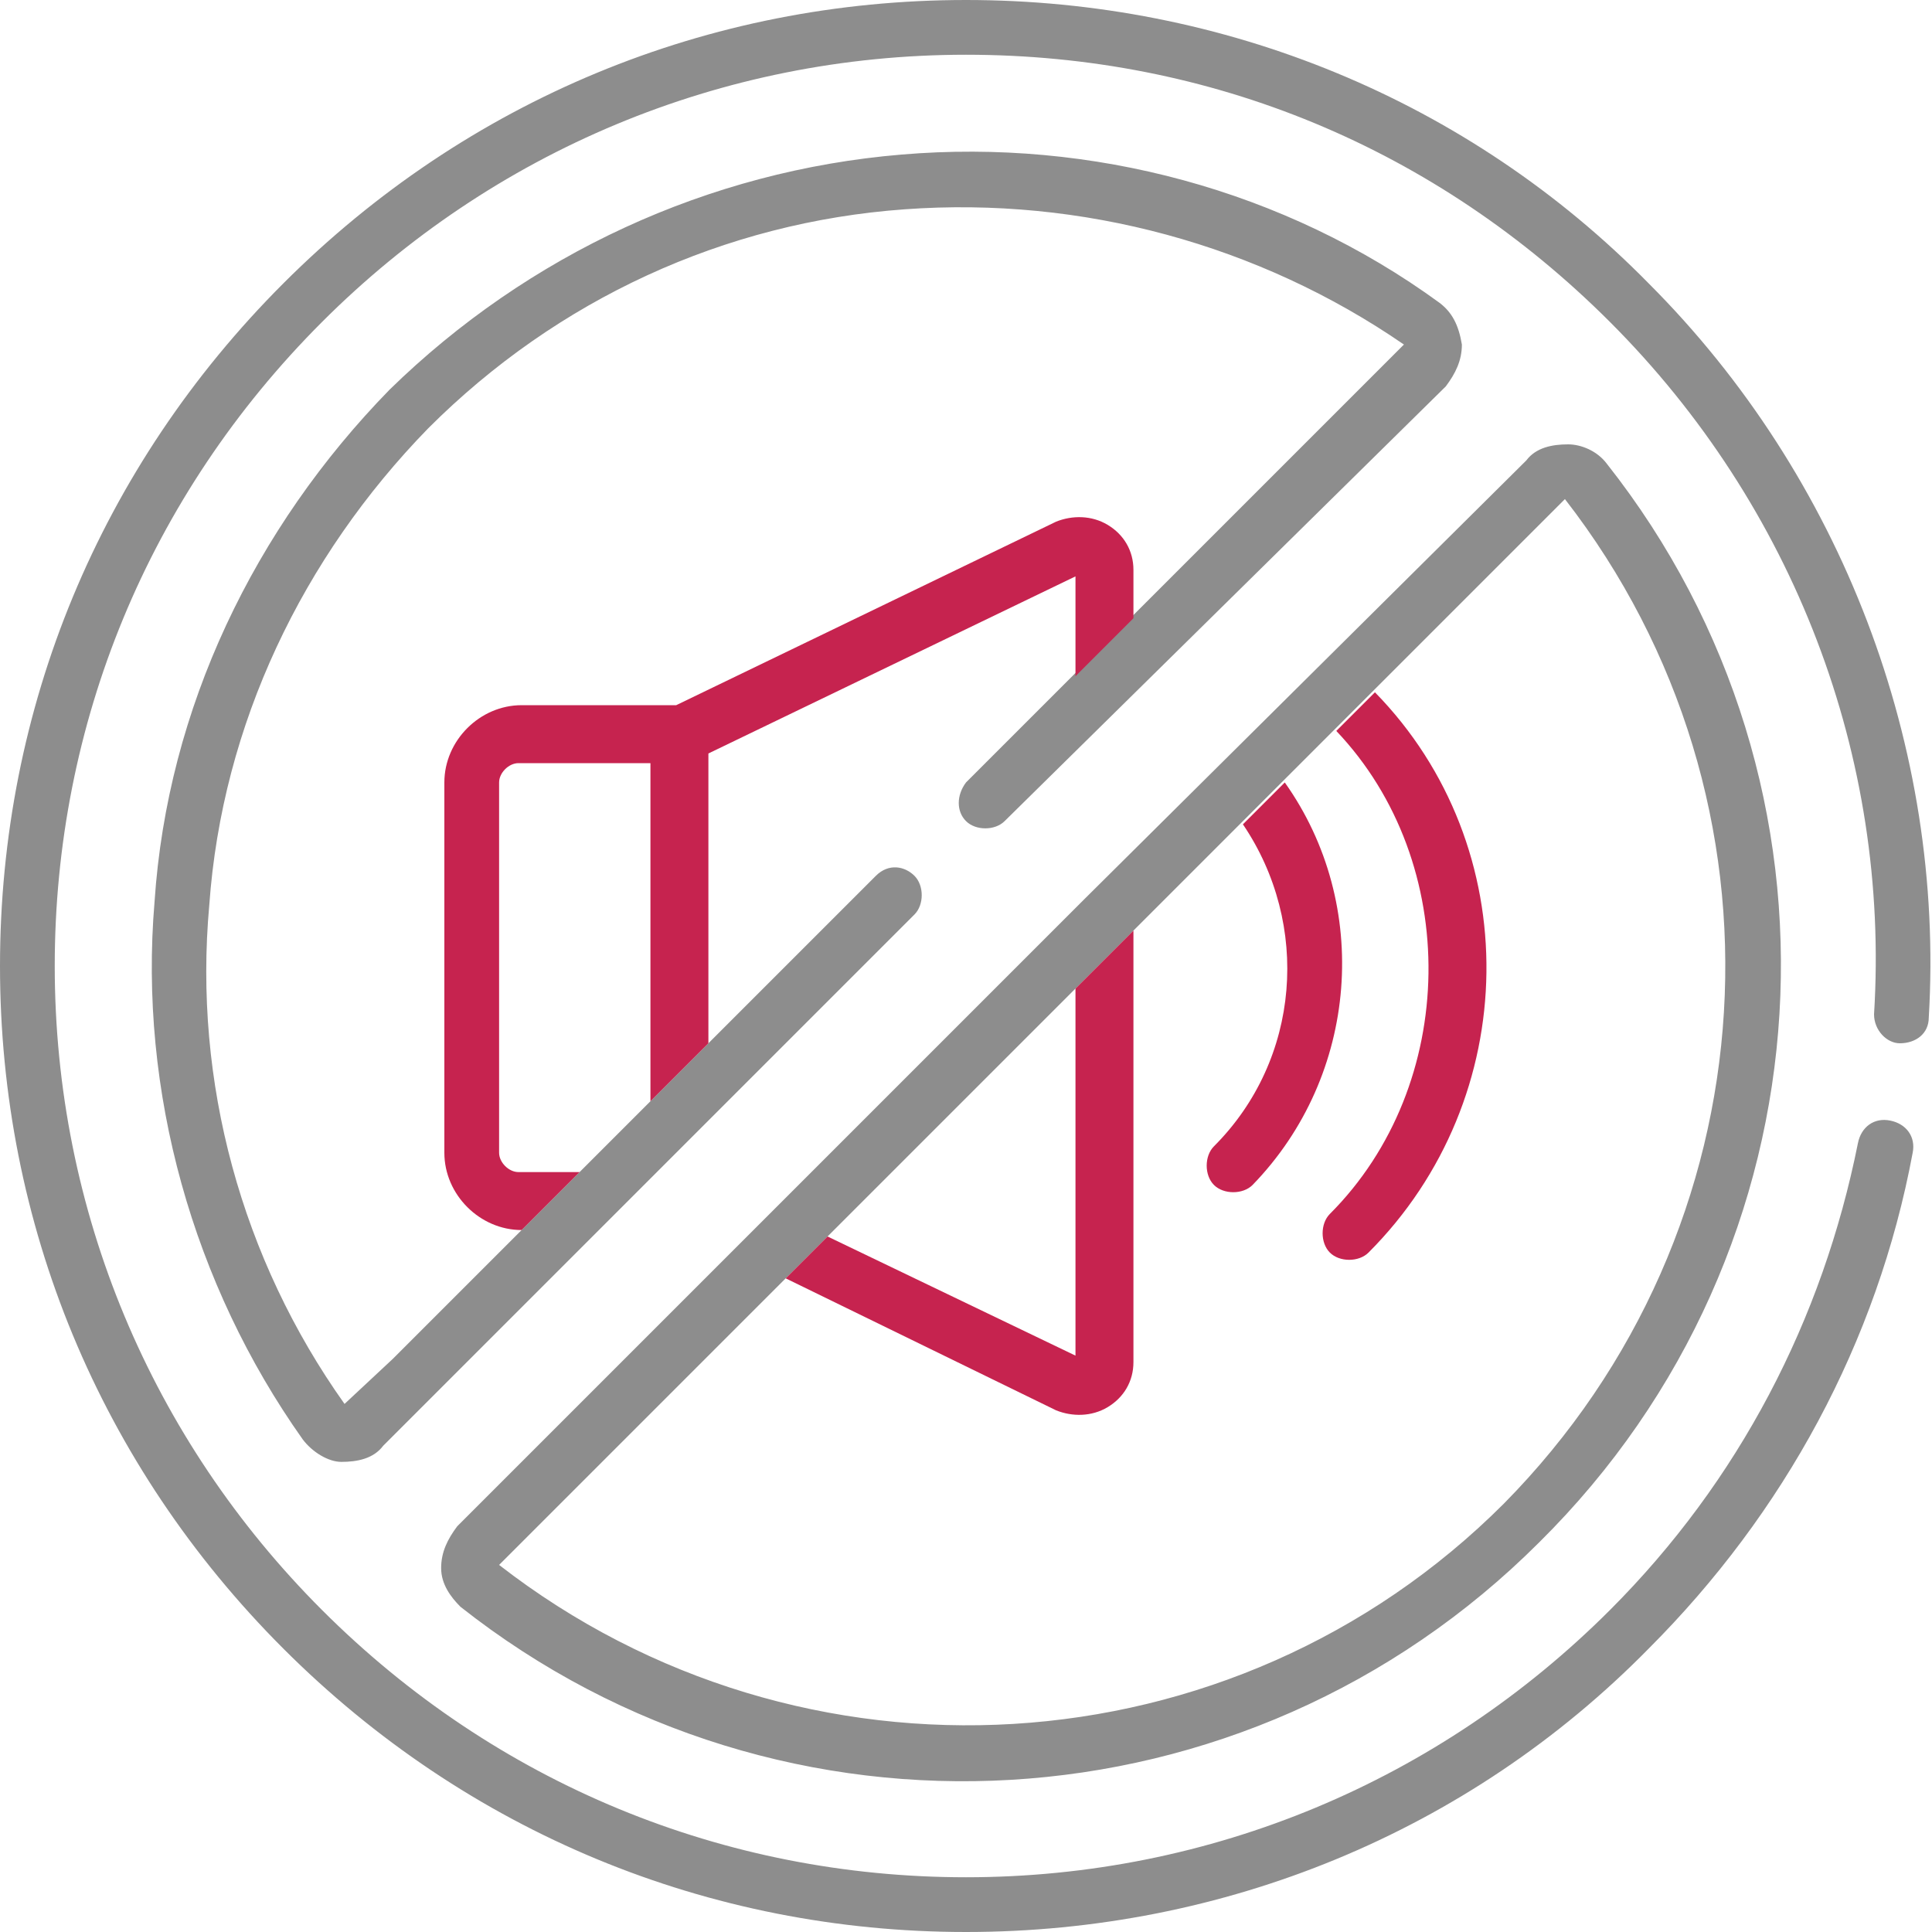 <?xml version="1.0" encoding="UTF-8"?> <svg xmlns="http://www.w3.org/2000/svg" width="60" height="60" viewBox="0 0 60 60" fill="none"> <path d="M51.2 8.8C45.6 3.1 38 0 30 0C22 0 14.5 3.1 8.8 8.8C3.1 14.5 0 22 0 30C0 38 3.1 45.5 8.8 51.2C14.5 56.9 22 60 30 60C38 60 45.6 56.9 51.2 51.2C55.4 47 58.3 41.7 59.4 35.8C59.5 35.3 59.2 34.9 58.7 34.8C58.2 34.7 57.8 35 57.7 35.5C56.6 41 54 46 50 50C44.7 55.3 37.6 58.3 30 58.3C22.5 58.3 15.4 55.4 10 50C4.7 44.7 1.7 37.6 1.7 30C1.7 22.5 4.6 15.4 10 10C15.3 4.7 22.4 1.7 30 1.7C37.6 1.7 44.6 4.6 50 10C55.7 15.7 58.7 23.5 58.2 31.5C58.2 32 58.6 32.4 59 32.4C59.5 32.4 59.9 32.1 59.9 31.6C60.4 23.2 57.2 14.8 51.2 8.8ZM44.7 9.4C39.9 5.9 33.9 4.3 28 4.8C22 5.3 16.4 7.9 12.1 12.1C7.9 16.4 5.2 22 4.8 28C4.3 33.9 6 39.9 9.4 44.7C9.7 45.1 10.2 45.4 10.6 45.4C11.1 45.4 11.6 45.3 11.9 44.9L28.4 28.4C28.7 28.1 28.7 27.5 28.4 27.2C28.1 26.9 27.6 26.8 27.2 27.2L22 32.4L20.2 34.2L18 36.4L16.2 38.2L12.2 42.2L10.7 43.6C7.5 39.1 6 33.6 6.5 28.1C6.9 22.5 9.4 17.3 13.3 13.3C17.3 9.3 22.5 6.9 28.1 6.5C33.6 6.1 39.1 7.6 43.6 10.7L39.8 14.5L35.2 19.1L33.4 20.9L30 24.3C29.7 24.7 29.7 25.2 30 25.5C30.3 25.8 30.9 25.8 31.2 25.5L44.9 12C45.2 11.6 45.4 11.2 45.4 10.7C45.3 10.1 45.1 9.7 44.7 9.4ZM49.9 14.4C49.6 14 49.1 13.8 48.7 13.8C48.2 13.8 47.7 13.9 47.4 14.3L33.7 27.9L23.5 38.1L14.2 47.4C13.9 47.8 13.7 48.2 13.7 48.7C13.7 49.2 14 49.6 14.3 49.9C24.3 57.8 38.7 57 47.8 47.9C57 38.8 57.8 24.4 49.9 14.4ZM46.7 46.7C38.3 55.1 24.9 55.9 15.5 48.6L24.3 39.8L25.6 38.5L33.4 30.7L35.2 28.9L38.5 25.6L39.8 24.3L41.5 22.6L42.7 21.4L48.6 15.5C55.9 24.9 55.1 38.2 46.7 46.7Z" fill="#8D8D8D"></path> <path d="M42.5 38.9C42.2 39.2 41.6 39.2 41.3 38.9C41 38.6 41 38 41.3 37.7C45.3 33.7 45.4 26.8 41.5 22.7L42.7 21.5C47.4 26.3 47.3 34.1 42.5 38.9Z" fill="#C6234F"></path> <path d="M38.9 36.8C38.6 37.1 38 37.1 37.7 36.8C37.4 36.5 37.4 35.9 37.7 35.6C40.4 32.9 40.7 28.7 38.6 25.6L39.9 24.3C42.6 28.1 42.2 33.4 38.9 36.8Z" fill="#C6234F"></path> <path d="M35.2 28.9V42.3C35.2 42.9 34.9 43.4 34.4 43.7C33.9 44 33.3 44 32.8 43.8L24.4 39.7L25.7 38.4L33.4 42.1V30.7L35.2 28.9Z" fill="#C6234F"></path> <path d="M35.2 17.7V19.2L33.4 21V17.9L22 23.4V32.4L20.2 34.2V23.7H16.1C15.8 23.7 15.5 24 15.5 24.3V35.8C15.5 36.1 15.8 36.4 16.1 36.4H18L16.2 38.2C14.9 38.2 13.8 37.1 13.8 35.8V24.3C13.8 23 14.9 21.9 16.2 21.9H21L32.8 16.2C33.3 16 33.9 16 34.4 16.3C34.9 16.6 35.2 17.1 35.2 17.7Z" fill="#C6234F"></path> </svg> 